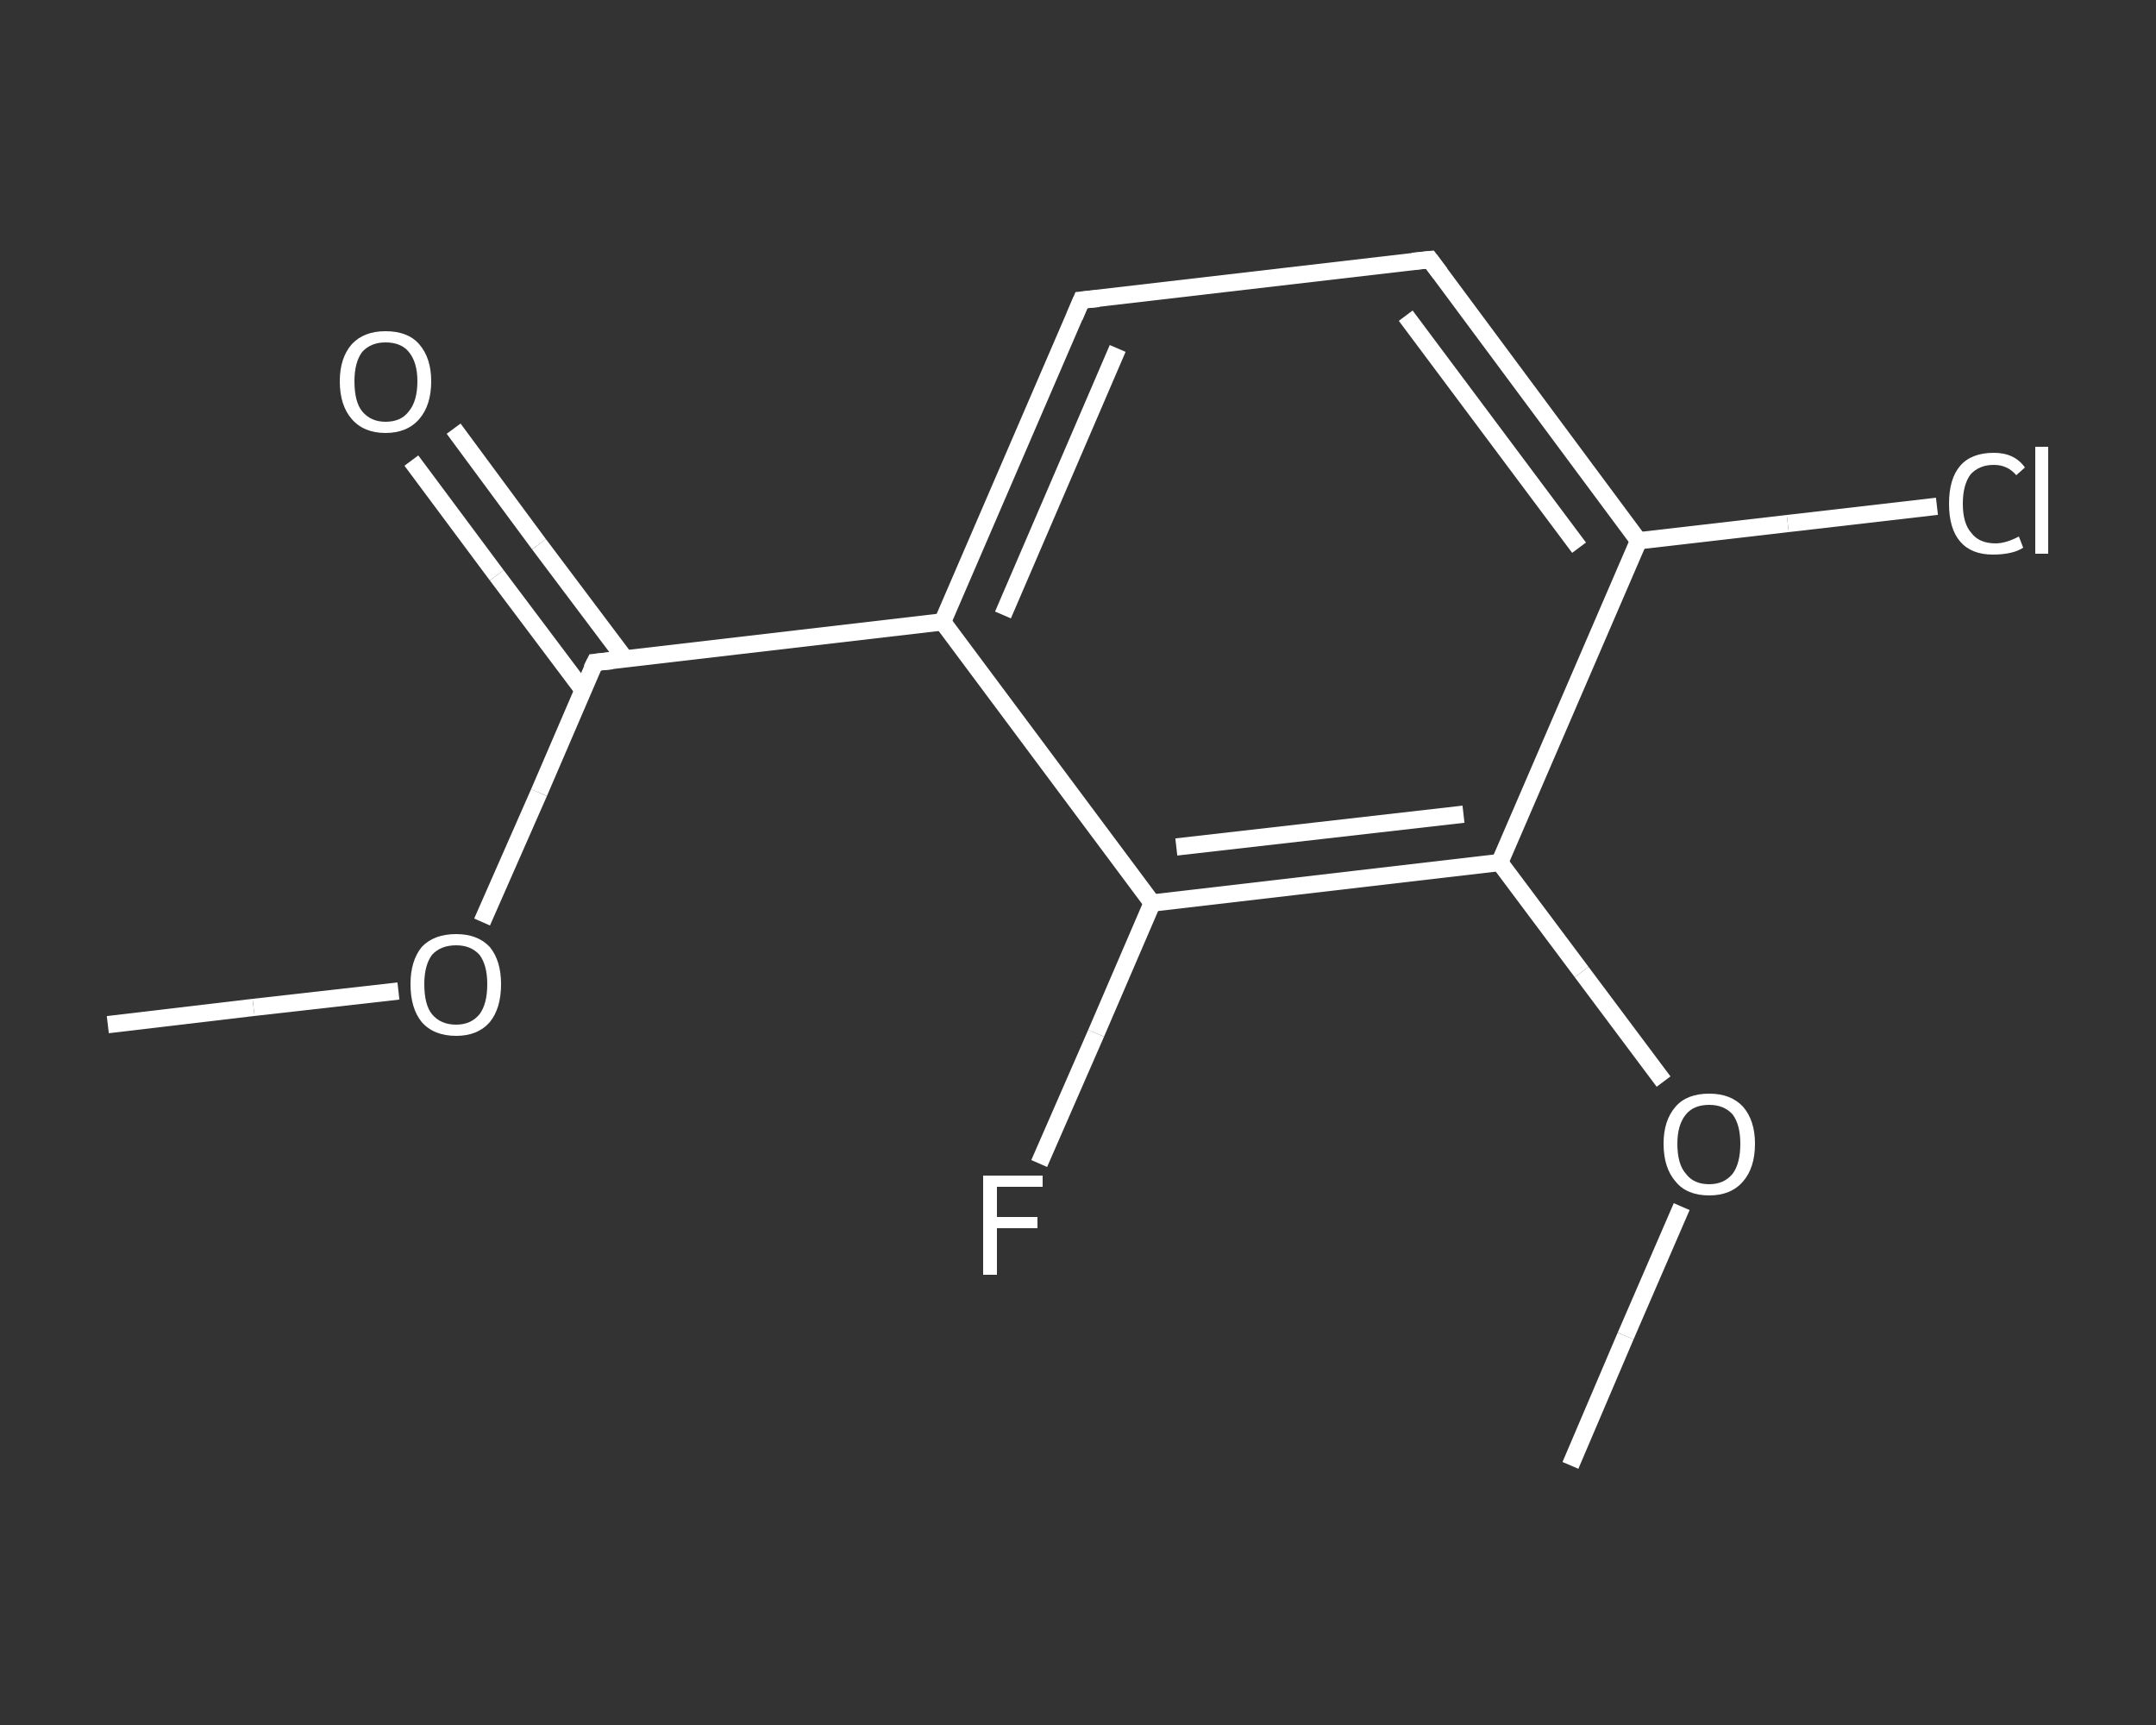 <?xml version='1.0' encoding='iso-8859-1'?>
<svg version='1.1' baseProfile='full'
              xmlns='http://www.w3.org/2000/svg'
                      xmlns:rdkit='http://www.rdkit.org/xml'
                      xmlns:xlink='http://www.w3.org/1999/xlink'
                  xml:space='preserve'
width='250px' height='200px' viewBox='0 0 250 200'>
<rect x="0" y="0" width="250" height="200" fill="#333333" stroke="none"/>
<!-- END OF HEADER -->
<rect style='opacity:1.0;fill:transparent;stroke:none' width='250.0' height='200.0' x='0.0' y='0.0'> </rect>
<path class='bond-0 atom-0 atom-1' d='M 12.5,118.8 L 29.4,116.8' style='fill:none;fill-rule:evenodd;stroke:#FFFFFF;stroke-width:2.0px;stroke-linecap:butt;stroke-linejoin:miter;stroke-opacity:1' />
<path class='bond-0 atom-0 atom-1' d='M 29.4,116.8 L 46.2,114.9' style='fill:none;fill-rule:evenodd;stroke:#FFFFFF;stroke-width:2.0px;stroke-linecap:butt;stroke-linejoin:miter;stroke-opacity:1' />
<path class='bond-1 atom-1 atom-2' d='M 55.9,106.9 L 62.5,91.9' style='fill:none;fill-rule:evenodd;stroke:#FFFFFF;stroke-width:2.0px;stroke-linecap:butt;stroke-linejoin:miter;stroke-opacity:1' />
<path class='bond-1 atom-1 atom-2' d='M 62.5,91.9 L 69.0,76.8' style='fill:none;fill-rule:evenodd;stroke:#FFFFFF;stroke-width:2.0px;stroke-linecap:butt;stroke-linejoin:miter;stroke-opacity:1' />
<path class='bond-2 atom-2 atom-3' d='M 72.5,76.4 L 62.5,63.1' style='fill:none;fill-rule:evenodd;stroke:#FFFFFF;stroke-width:2.0px;stroke-linecap:butt;stroke-linejoin:miter;stroke-opacity:1' />
<path class='bond-2 atom-2 atom-3' d='M 62.5,63.1 L 52.6,49.7' style='fill:none;fill-rule:evenodd;stroke:#FFFFFF;stroke-width:2.0px;stroke-linecap:butt;stroke-linejoin:miter;stroke-opacity:1' />
<path class='bond-2 atom-2 atom-3' d='M 67.6,80.0 L 57.6,66.7' style='fill:none;fill-rule:evenodd;stroke:#FFFFFF;stroke-width:2.0px;stroke-linecap:butt;stroke-linejoin:miter;stroke-opacity:1' />
<path class='bond-2 atom-2 atom-3' d='M 57.6,66.7 L 47.7,53.4' style='fill:none;fill-rule:evenodd;stroke:#FFFFFF;stroke-width:2.0px;stroke-linecap:butt;stroke-linejoin:miter;stroke-opacity:1' />
<path class='bond-3 atom-2 atom-4' d='M 69.0,76.8 L 109.3,72.1' style='fill:none;fill-rule:evenodd;stroke:#FFFFFF;stroke-width:2.0px;stroke-linecap:butt;stroke-linejoin:miter;stroke-opacity:1' />
<path class='bond-4 atom-4 atom-5' d='M 109.3,72.1 L 125.4,34.8' style='fill:none;fill-rule:evenodd;stroke:#FFFFFF;stroke-width:2.0px;stroke-linecap:butt;stroke-linejoin:miter;stroke-opacity:1' />
<path class='bond-4 atom-4 atom-5' d='M 116.3,71.3 L 129.6,40.4' style='fill:none;fill-rule:evenodd;stroke:#FFFFFF;stroke-width:2.0px;stroke-linecap:butt;stroke-linejoin:miter;stroke-opacity:1' />
<path class='bond-5 atom-5 atom-6' d='M 125.4,34.8 L 165.8,30.1' style='fill:none;fill-rule:evenodd;stroke:#FFFFFF;stroke-width:2.0px;stroke-linecap:butt;stroke-linejoin:miter;stroke-opacity:1' />
<path class='bond-6 atom-6 atom-7' d='M 165.8,30.1 L 190.0,62.7' style='fill:none;fill-rule:evenodd;stroke:#FFFFFF;stroke-width:2.0px;stroke-linecap:butt;stroke-linejoin:miter;stroke-opacity:1' />
<path class='bond-6 atom-6 atom-7' d='M 163.0,36.6 L 183.1,63.5' style='fill:none;fill-rule:evenodd;stroke:#FFFFFF;stroke-width:2.0px;stroke-linecap:butt;stroke-linejoin:miter;stroke-opacity:1' />
<path class='bond-7 atom-7 atom-8' d='M 190.0,62.7 L 207.3,60.7' style='fill:none;fill-rule:evenodd;stroke:#FFFFFF;stroke-width:2.0px;stroke-linecap:butt;stroke-linejoin:miter;stroke-opacity:1' />
<path class='bond-7 atom-7 atom-8' d='M 207.3,60.7 L 224.6,58.7' style='fill:none;fill-rule:evenodd;stroke:#FFFFFF;stroke-width:2.0px;stroke-linecap:butt;stroke-linejoin:miter;stroke-opacity:1' />
<path class='bond-8 atom-7 atom-9' d='M 190.0,62.7 L 173.9,100.0' style='fill:none;fill-rule:evenodd;stroke:#FFFFFF;stroke-width:2.0px;stroke-linecap:butt;stroke-linejoin:miter;stroke-opacity:1' />
<path class='bond-9 atom-9 atom-10' d='M 173.9,100.0 L 183.4,112.7' style='fill:none;fill-rule:evenodd;stroke:#FFFFFF;stroke-width:2.0px;stroke-linecap:butt;stroke-linejoin:miter;stroke-opacity:1' />
<path class='bond-9 atom-9 atom-10' d='M 183.4,112.7 L 192.9,125.4' style='fill:none;fill-rule:evenodd;stroke:#FFFFFF;stroke-width:2.0px;stroke-linecap:butt;stroke-linejoin:miter;stroke-opacity:1' />
<path class='bond-10 atom-10 atom-11' d='M 195.0,139.9 L 188.5,154.9' style='fill:none;fill-rule:evenodd;stroke:#FFFFFF;stroke-width:2.0px;stroke-linecap:butt;stroke-linejoin:miter;stroke-opacity:1' />
<path class='bond-10 atom-10 atom-11' d='M 188.5,154.9 L 182.1,169.9' style='fill:none;fill-rule:evenodd;stroke:#FFFFFF;stroke-width:2.0px;stroke-linecap:butt;stroke-linejoin:miter;stroke-opacity:1' />
<path class='bond-11 atom-9 atom-12' d='M 173.9,100.0 L 133.6,104.7' style='fill:none;fill-rule:evenodd;stroke:#FFFFFF;stroke-width:2.0px;stroke-linecap:butt;stroke-linejoin:miter;stroke-opacity:1' />
<path class='bond-11 atom-9 atom-12' d='M 169.7,94.4 L 136.4,98.2' style='fill:none;fill-rule:evenodd;stroke:#FFFFFF;stroke-width:2.0px;stroke-linecap:butt;stroke-linejoin:miter;stroke-opacity:1' />
<path class='bond-12 atom-12 atom-13' d='M 133.6,104.7 L 127.1,119.8' style='fill:none;fill-rule:evenodd;stroke:#FFFFFF;stroke-width:2.0px;stroke-linecap:butt;stroke-linejoin:miter;stroke-opacity:1' />
<path class='bond-12 atom-12 atom-13' d='M 127.1,119.8 L 120.5,134.9' style='fill:none;fill-rule:evenodd;stroke:#FFFFFF;stroke-width:2.0px;stroke-linecap:butt;stroke-linejoin:miter;stroke-opacity:1' />
<path class='bond-13 atom-12 atom-4' d='M 133.6,104.7 L 109.3,72.1' style='fill:none;fill-rule:evenodd;stroke:#FFFFFF;stroke-width:2.0px;stroke-linecap:butt;stroke-linejoin:miter;stroke-opacity:1' />
<path d='M 68.6,77.6 L 69.0,76.8 L 71.0,76.6' style='fill:none;stroke:#FFFFFF;stroke-width:2.0px;stroke-linecap:butt;stroke-linejoin:miter;stroke-opacity:1;' />
<path d='M 124.6,36.7 L 125.4,34.8 L 127.4,34.6' style='fill:none;stroke:#FFFFFF;stroke-width:2.0px;stroke-linecap:butt;stroke-linejoin:miter;stroke-opacity:1;' />
<path d='M 163.8,30.3 L 165.8,30.1 L 167.0,31.7' style='fill:none;stroke:#FFFFFF;stroke-width:2.0px;stroke-linecap:butt;stroke-linejoin:miter;stroke-opacity:1;' />
<path class='atom-1' d='M 47.6 114.1
Q 47.6 111.4, 48.9 109.8
Q 50.3 108.3, 52.9 108.3
Q 55.4 108.3, 56.8 109.8
Q 58.1 111.4, 58.1 114.1
Q 58.1 116.9, 56.8 118.5
Q 55.4 120.1, 52.9 120.1
Q 50.3 120.1, 48.9 118.5
Q 47.6 116.9, 47.6 114.1
M 52.9 118.8
Q 54.6 118.8, 55.6 117.6
Q 56.5 116.4, 56.5 114.1
Q 56.5 111.9, 55.6 110.7
Q 54.6 109.6, 52.9 109.6
Q 51.1 109.6, 50.1 110.7
Q 49.2 111.9, 49.2 114.1
Q 49.2 116.5, 50.1 117.6
Q 51.1 118.8, 52.9 118.8
' fill='#FFFFFF'/>
<path class='atom-3' d='M 39.4 44.2
Q 39.4 41.5, 40.8 39.9
Q 42.2 38.4, 44.7 38.4
Q 47.3 38.4, 48.6 39.9
Q 50.0 41.5, 50.0 44.2
Q 50.0 47.0, 48.6 48.6
Q 47.2 50.2, 44.7 50.2
Q 42.2 50.2, 40.8 48.6
Q 39.4 47.0, 39.4 44.2
M 44.7 48.9
Q 46.5 48.9, 47.4 47.7
Q 48.4 46.5, 48.4 44.2
Q 48.4 42.0, 47.4 40.8
Q 46.5 39.7, 44.7 39.7
Q 43.0 39.7, 42.0 40.8
Q 41.1 42.0, 41.1 44.2
Q 41.1 46.6, 42.0 47.7
Q 43.0 48.9, 44.7 48.9
' fill='#FFFFFF'/>
<path class='atom-8' d='M 226.0 58.4
Q 226.0 55.5, 227.3 54.0
Q 228.6 52.5, 231.2 52.5
Q 233.6 52.5, 234.8 54.2
L 233.8 55.1
Q 232.8 53.9, 231.2 53.9
Q 229.5 53.9, 228.5 55.0
Q 227.6 56.2, 227.6 58.4
Q 227.6 60.7, 228.6 61.8
Q 229.5 63.0, 231.4 63.0
Q 232.6 63.0, 234.1 62.2
L 234.6 63.5
Q 234.0 63.9, 233.1 64.1
Q 232.2 64.3, 231.1 64.3
Q 228.6 64.3, 227.3 62.8
Q 226.0 61.3, 226.0 58.4
' fill='#FFFFFF'/>
<path class='atom-8' d='M 236.0 51.8
L 237.5 51.8
L 237.5 64.2
L 236.0 64.2
L 236.0 51.8
' fill='#FFFFFF'/>
<path class='atom-10' d='M 192.9 132.6
Q 192.9 129.9, 194.3 128.3
Q 195.6 126.8, 198.2 126.8
Q 200.7 126.8, 202.1 128.3
Q 203.5 129.9, 203.5 132.6
Q 203.5 135.4, 202.1 137.0
Q 200.7 138.6, 198.2 138.6
Q 195.6 138.6, 194.3 137.0
Q 192.9 135.4, 192.9 132.6
M 198.2 137.3
Q 199.9 137.3, 200.9 136.1
Q 201.8 134.9, 201.8 132.6
Q 201.8 130.4, 200.9 129.2
Q 199.9 128.1, 198.2 128.1
Q 196.4 128.1, 195.5 129.2
Q 194.5 130.4, 194.5 132.6
Q 194.5 135.0, 195.5 136.1
Q 196.4 137.3, 198.2 137.3
' fill='#FFFFFF'/>
<path class='atom-13' d='M 114.0 136.3
L 120.9 136.3
L 120.9 137.6
L 115.6 137.6
L 115.6 141.1
L 120.3 141.1
L 120.3 142.4
L 115.6 142.4
L 115.6 147.8
L 114.0 147.8
L 114.0 136.3
' fill='#FFFFFF'/>
</svg>
